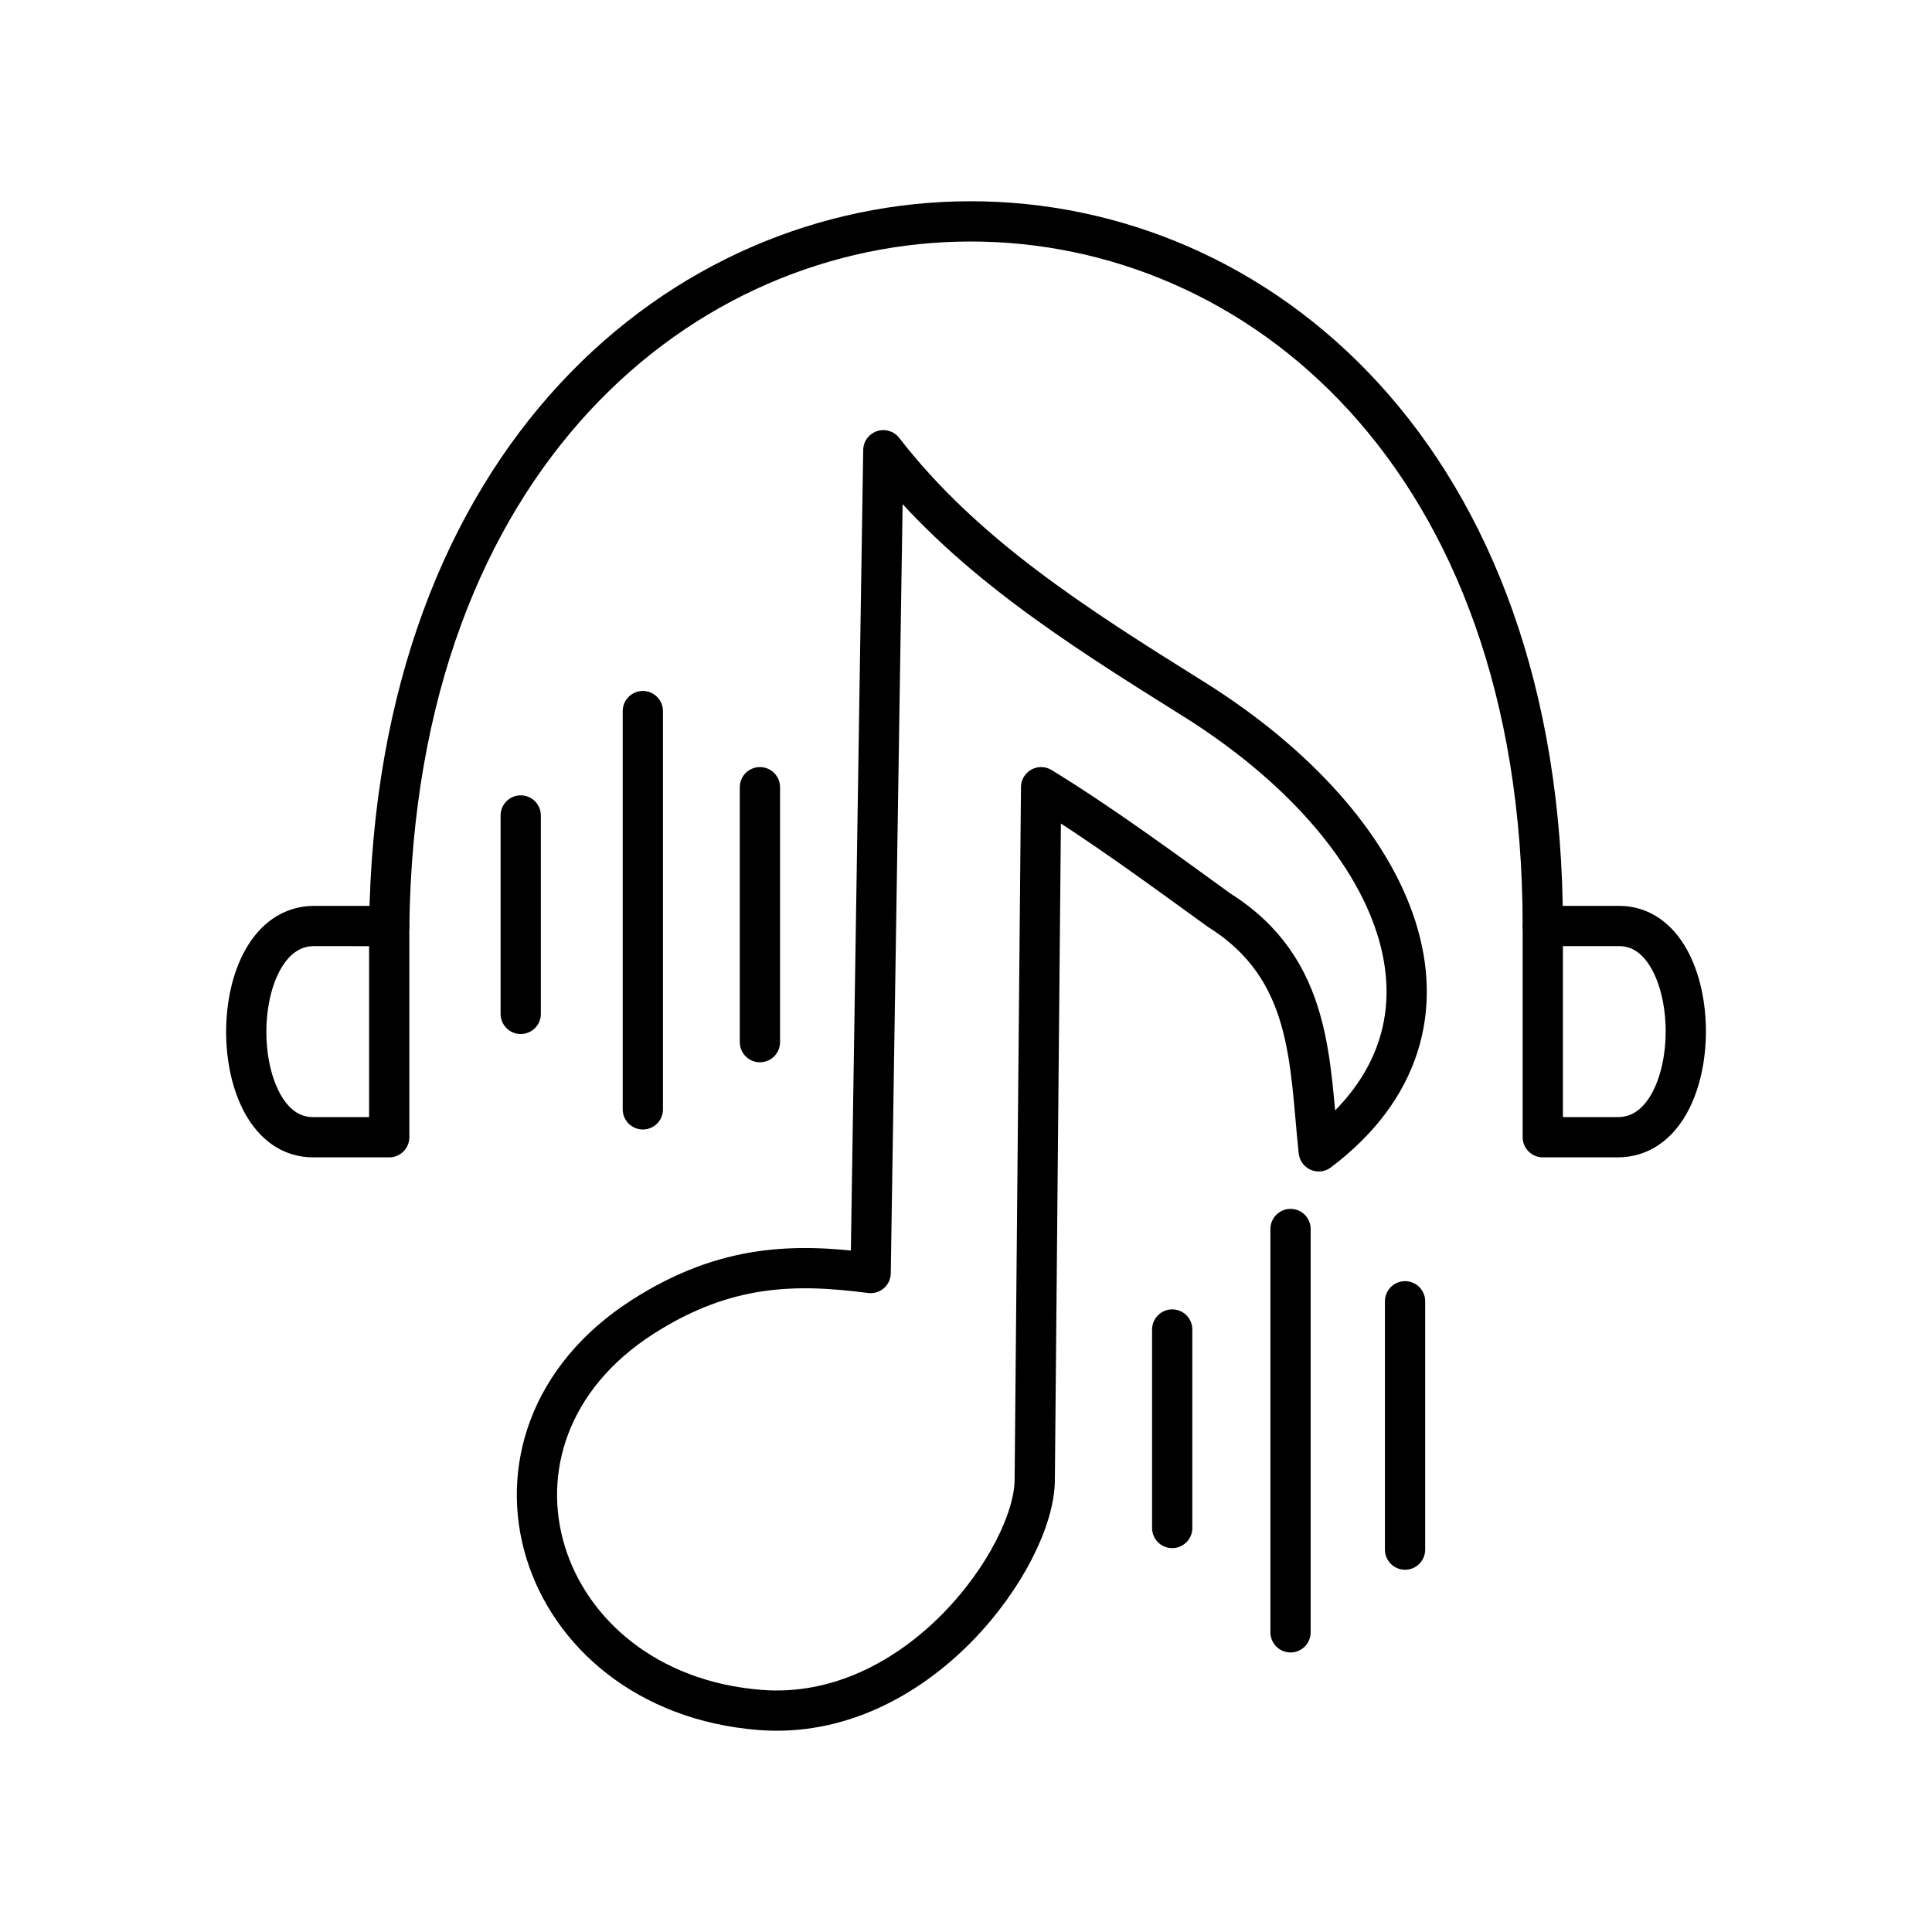 <?xml version="1.0" encoding="utf-8"?>
<!-- Generator: www.svgicons.com -->
<svg xmlns="http://www.w3.org/2000/svg" width="800" height="800" viewBox="0 0 48 48">
<path fill="none" stroke="currentColor" stroke-linecap="round" stroke-linejoin="round" d="M38.33 28.254v-5.248h1.896c2.206 0 2.223 5.248-.031 5.248zM9.67 23.007v5.247H7.775c-2.206 0-2.223-5.248.032-5.248z"/><path fill="none" stroke="currentColor" stroke-linecap="round" stroke-linejoin="round" d="M38.33 23.007c0-23.358-28.369-23.327-28.66 0m3.267-2.747v4.93m3.034-7.523v9.895m2.909-8.004v6.334m10.243 7.139v4.932m2.94-7.429v10.021m2.845-8.225v6.17"/><path fill="none" stroke="currentColor" stroke-linecap="round" stroke-linejoin="round" d="m25.866 19.558l-.158 17.203c0 1.903-2.898 6.033-6.828 5.722c-5.606-.443-7.623-6.749-2.909-9.768c2.063-1.32 3.802-1.327 5.66-1.087l.315-20.442c1.996 2.58 4.73 4.322 7.682 6.165c5.192 3.24 7.247 8.152 3.136 11.254c-.238-2.2-.133-4.518-2.472-5.99c-1.437-1.04-2.956-2.158-4.426-3.057"/>
</svg>